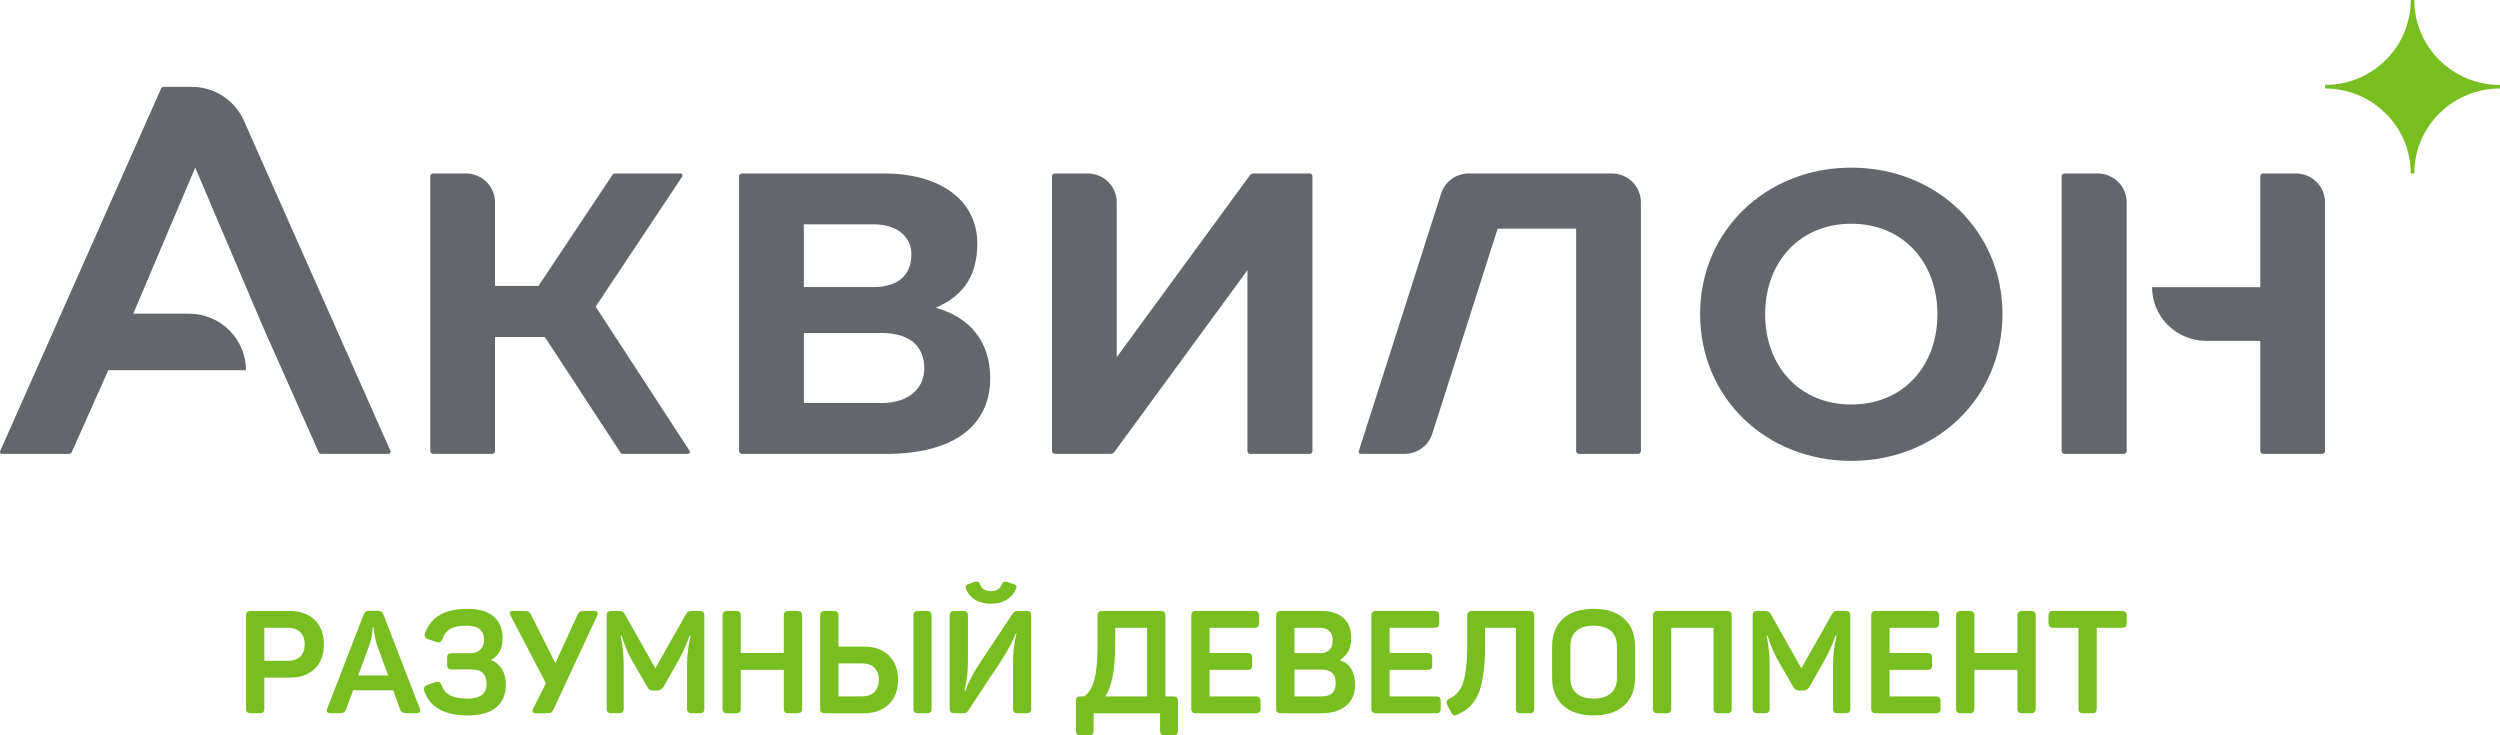 <svg width="136" height="40" viewBox="0 0 136 40" fill="none" xmlns="http://www.w3.org/2000/svg">
<path fill-rule="evenodd" clip-rule="evenodd" d="M21.244 24.536L13.282 6.596L13.267 6.561C12.786 5.479 11.696 4.725 10.427 4.725H8.905C8.842 4.725 8.786 4.761 8.761 4.819L0.01 24.536C0.003 24.549 0 24.564 0 24.581C0 24.642 0.051 24.692 0.113 24.692H3.758C3.821 24.692 3.877 24.656 3.902 24.599L5.892 20.14H13.38C13.38 18.441 11.991 17.064 10.278 17.064H7.25L10.619 9.12L14.301 17.767L17.335 24.599C17.361 24.656 17.417 24.692 17.48 24.692H21.141C21.203 24.692 21.254 24.642 21.254 24.581C21.254 24.564 21.25 24.549 21.244 24.536Z" fill="#63666A"/>
<path fill-rule="evenodd" clip-rule="evenodd" d="M50.902 16.74C52.225 16.171 53.166 15.191 53.166 13.246C53.166 10.906 51.157 9.436 48.097 9.436H40.365C40.278 9.436 40.207 9.506 40.207 9.593V24.535C40.207 24.622 40.278 24.692 40.365 24.692H48.193C51.938 24.692 53.867 23.127 53.867 20.566C53.867 18.59 52.767 17.262 50.902 16.74ZM43.73 12.203H47.507C48.862 12.203 49.579 12.914 49.579 13.847C49.579 14.969 48.846 15.617 47.507 15.617H43.73V12.203ZM47.953 21.925H43.73V18.115H47.953C49.452 18.115 50.281 18.795 50.281 20.044C50.281 21.087 49.483 21.925 47.953 21.925Z" fill="#63666A"/>
<path fill-rule="evenodd" clip-rule="evenodd" d="M100.71 9.12C96.072 9.12 92.486 12.55 92.486 17.088C92.486 21.641 96.073 25.072 100.71 25.072C105.349 25.072 108.935 21.641 108.935 17.088C108.935 12.55 105.349 9.12 100.71 9.12ZM100.71 22.005C97.89 22.005 96.024 19.918 96.024 17.088C96.024 14.274 97.89 12.171 100.71 12.171C103.531 12.171 105.396 14.274 105.396 17.088C105.396 19.918 103.531 22.005 100.71 22.005Z" fill="#63666A"/>
<path fill-rule="evenodd" clip-rule="evenodd" d="M114.109 9.436H112.311C112.223 9.436 112.152 9.506 112.152 9.592V24.535C112.152 24.622 112.223 24.692 112.311 24.692H115.533C115.62 24.692 115.691 24.622 115.691 24.535V11.004C115.691 10.137 114.983 9.436 114.109 9.436Z" fill="#63666A"/>
<path fill-rule="evenodd" clip-rule="evenodd" d="M124.899 9.436H123.117C123.03 9.436 122.959 9.506 122.959 9.592V15.624H117.072C117.072 17.236 118.39 18.542 120.015 18.542H122.959V24.535C122.959 24.622 123.03 24.692 123.117 24.692H126.323C126.411 24.692 126.481 24.622 126.481 24.535V11.004C126.481 10.137 125.773 9.436 124.899 9.436Z" fill="#63666A"/>
<path fill-rule="evenodd" clip-rule="evenodd" d="M87.684 9.436H79.906C79.888 9.436 79.871 9.436 79.853 9.437C79.18 9.458 78.612 9.897 78.407 10.501L78.406 10.502L78.399 10.524C78.396 10.532 78.394 10.54 78.391 10.547L73.916 24.546C73.912 24.556 73.91 24.569 73.91 24.58C73.91 24.642 73.961 24.691 74.023 24.691H76.407C77.098 24.691 77.708 24.248 77.916 23.596L81.472 12.44H85.743V24.535C85.743 24.622 85.814 24.692 85.901 24.692H89.107C89.194 24.692 89.265 24.622 89.265 24.535V11.004C89.266 10.137 88.557 9.436 87.684 9.436Z" fill="#63666A"/>
<path fill-rule="evenodd" clip-rule="evenodd" d="M71.239 9.436H68.188C68.112 9.436 68.04 9.472 67.996 9.533L60.751 19.428V11.004C60.751 10.138 60.043 9.436 59.169 9.436H57.386C57.299 9.436 57.228 9.506 57.228 9.592V24.535C57.228 24.622 57.299 24.692 57.386 24.692H60.423C60.499 24.692 60.57 24.656 60.615 24.595L67.86 14.7V24.535C67.86 24.622 67.93 24.692 68.018 24.692H71.24C71.327 24.692 71.398 24.622 71.398 24.535V9.592C71.397 9.506 71.327 9.436 71.239 9.436Z" fill="#63666A"/>
<path fill-rule="evenodd" clip-rule="evenodd" d="M32.404 16.681L37.11 9.609C37.122 9.591 37.129 9.57 37.129 9.548C37.129 9.486 37.078 9.436 37.016 9.436H33.453C33.4 9.436 33.351 9.462 33.321 9.506L29.293 15.554H26.929V11.004C26.929 10.138 26.221 9.436 25.347 9.436H23.564C23.477 9.436 23.406 9.506 23.406 9.593V24.535C23.406 24.622 23.477 24.692 23.564 24.692H26.77C26.858 24.692 26.929 24.622 26.929 24.535V18.337H29.642L33.752 24.621C33.781 24.666 33.831 24.692 33.885 24.692H37.416H37.417C37.479 24.692 37.529 24.642 37.529 24.581C37.529 24.557 37.522 24.536 37.511 24.519L32.404 16.681Z" fill="#63666A"/>
<path d="M126.482 4.622C129.057 4.622 131.145 2.552 131.145 0H131.338C131.338 2.552 133.426 4.622 136.001 4.622V4.814C133.426 4.814 131.338 6.883 131.338 9.436H131.145C131.145 6.883 129.057 4.814 126.482 4.814V4.622Z" fill="#78BE21"/>
<path d="M15.754 33.236C16.328 33.236 16.783 33.398 17.118 33.722C17.453 34.046 17.62 34.49 17.62 35.055C17.62 35.619 17.453 36.062 17.118 36.384C16.783 36.705 16.328 36.866 15.754 36.866H14.379V38.535C14.379 38.634 14.359 38.703 14.319 38.742C14.28 38.781 14.21 38.801 14.11 38.801H13.659C13.559 38.801 13.488 38.781 13.446 38.742C13.403 38.703 13.383 38.634 13.383 38.535V33.503C13.383 33.404 13.403 33.335 13.446 33.296C13.488 33.256 13.559 33.237 13.659 33.237H15.754V33.236ZM15.659 35.948C15.949 35.948 16.174 35.87 16.335 35.713C16.496 35.556 16.576 35.337 16.576 35.055C16.576 34.772 16.496 34.551 16.335 34.392C16.174 34.233 15.949 34.152 15.659 34.152H14.379V35.948H15.659V35.948Z" fill="#78BE21"/>
<path d="M22.837 38.542C22.901 38.714 22.84 38.801 22.656 38.801H22.245C22.082 38.801 21.967 38.785 21.901 38.754C21.835 38.723 21.786 38.66 21.754 38.566L21.391 37.555H19.209L18.838 38.566C18.806 38.66 18.757 38.723 18.691 38.754C18.625 38.785 18.511 38.801 18.347 38.801H17.983C17.799 38.801 17.738 38.714 17.802 38.542L19.778 33.448C19.815 33.359 19.855 33.3 19.9 33.271C19.945 33.242 20.015 33.228 20.11 33.228H20.529C20.624 33.228 20.695 33.242 20.743 33.271C20.79 33.3 20.829 33.356 20.861 33.44L22.837 38.542ZM20.513 35.094C20.466 34.952 20.427 34.802 20.395 34.643C20.363 34.484 20.342 34.36 20.332 34.271L20.324 34.138H20.268C20.268 34.435 20.21 34.752 20.095 35.086L19.486 36.747H21.114L20.513 35.094Z" fill="#78BE21"/>
<path d="M27.343 34.718C27.343 35.277 27.132 35.672 26.711 35.901C27.248 36.13 27.517 36.581 27.517 37.249C27.517 37.778 27.344 38.187 26.999 38.48C26.653 38.773 26.133 38.919 25.438 38.919C24.178 38.919 23.393 38.48 23.082 37.602C23.019 37.435 23.074 37.32 23.248 37.257L23.682 37.108C23.778 37.078 23.848 37.073 23.896 37.097C23.944 37.121 23.985 37.179 24.022 37.273C24.112 37.525 24.265 37.708 24.481 37.826C24.697 37.943 25.016 38.002 25.438 38.002C26.128 38.002 26.473 37.736 26.473 37.203C26.473 36.957 26.407 36.765 26.276 36.627C26.144 36.489 25.952 36.419 25.698 36.419H24.592C24.492 36.419 24.422 36.399 24.382 36.361C24.343 36.321 24.323 36.252 24.323 36.153V35.8C24.323 35.701 24.343 35.632 24.382 35.592C24.422 35.554 24.492 35.534 24.592 35.534H25.58C25.822 35.534 26.008 35.468 26.137 35.338C26.266 35.207 26.331 35.027 26.331 34.797C26.331 34.29 26.012 34.037 25.374 34.037C24.989 34.037 24.698 34.094 24.501 34.209C24.303 34.324 24.159 34.507 24.07 34.758C24.033 34.852 23.991 34.91 23.944 34.934C23.896 34.958 23.825 34.954 23.73 34.922L23.295 34.773C23.121 34.709 23.066 34.595 23.129 34.428C23.44 33.555 24.209 33.119 25.438 33.119C26.054 33.119 26.526 33.259 26.852 33.538C27.179 33.818 27.343 34.211 27.343 34.718Z" fill="#78BE21"/>
<path d="M32.346 33.236C32.509 33.236 32.554 33.325 32.48 33.503L30.125 38.565C30.083 38.665 30.034 38.729 29.979 38.758C29.923 38.787 29.824 38.801 29.682 38.801H29.145C28.965 38.801 28.92 38.712 29.01 38.534L29.698 37.171L27.785 33.503C27.69 33.325 27.735 33.236 27.919 33.236H28.386C28.512 33.236 28.599 33.239 28.646 33.244C28.694 33.25 28.74 33.27 28.785 33.303C28.829 33.337 28.87 33.393 28.907 33.471L30.212 36.074L31.405 33.471C31.453 33.362 31.503 33.295 31.556 33.271C31.608 33.248 31.719 33.236 31.887 33.236H32.346Z" fill="#78BE21"/>
<path d="M38.047 33.236C38.147 33.236 38.218 33.255 38.257 33.295C38.297 33.334 38.316 33.403 38.316 33.502V38.534C38.316 38.633 38.297 38.702 38.257 38.742C38.218 38.781 38.147 38.8 38.047 38.8H37.644C37.544 38.8 37.474 38.781 37.435 38.742C37.395 38.702 37.375 38.633 37.375 38.534V36.143C37.375 35.673 37.439 35.153 37.565 34.584H37.51C37.357 35.038 37.141 35.516 36.862 36.018L36.087 37.373C36.008 37.498 35.905 37.561 35.779 37.561H35.525C35.441 37.561 35.38 37.549 35.34 37.526C35.3 37.502 35.259 37.452 35.217 37.373L34.427 36.009C34.184 35.602 33.981 35.126 33.818 34.583H33.763C33.873 35.116 33.929 35.639 33.929 36.15V38.533C33.929 38.632 33.909 38.702 33.869 38.741C33.83 38.78 33.76 38.799 33.66 38.799H33.281C33.18 38.799 33.109 38.78 33.067 38.741C33.025 38.702 33.004 38.632 33.004 38.533V33.502C33.004 33.403 33.025 33.334 33.067 33.295C33.109 33.255 33.18 33.236 33.281 33.236H33.628C33.739 33.236 33.819 33.249 33.869 33.275C33.92 33.301 33.966 33.356 34.008 33.44L35.652 36.355L37.296 33.447C37.344 33.358 37.39 33.301 37.435 33.275C37.48 33.248 37.554 33.235 37.66 33.235H38.047V33.236Z" fill="#78BE21"/>
<path d="M43.358 33.236C43.458 33.236 43.53 33.256 43.572 33.295C43.614 33.334 43.635 33.404 43.635 33.503V38.534C43.635 38.634 43.614 38.703 43.572 38.742C43.53 38.781 43.458 38.801 43.358 38.801H42.908C42.807 38.801 42.738 38.781 42.698 38.742C42.659 38.703 42.639 38.634 42.639 38.534V36.442H40.299V38.534C40.299 38.634 40.279 38.703 40.24 38.742C40.2 38.781 40.13 38.801 40.03 38.801H39.58C39.479 38.801 39.408 38.781 39.366 38.742C39.324 38.703 39.303 38.634 39.303 38.534V33.503C39.303 33.404 39.324 33.334 39.366 33.295C39.408 33.256 39.479 33.236 39.58 33.236H40.03C40.13 33.236 40.2 33.256 40.24 33.295C40.279 33.334 40.299 33.404 40.299 33.503V35.525H42.639V33.503C42.639 33.404 42.659 33.334 42.698 33.295C42.738 33.256 42.807 33.236 42.908 33.236H43.358Z" fill="#78BE21"/>
<path d="M44.892 38.801C44.792 38.801 44.721 38.781 44.678 38.742C44.636 38.703 44.615 38.634 44.615 38.534V33.503C44.615 33.404 44.636 33.334 44.678 33.295C44.721 33.256 44.792 33.236 44.892 33.236H45.343C45.443 33.236 45.513 33.256 45.552 33.295C45.592 33.334 45.611 33.404 45.611 33.503V35.172H46.987C47.561 35.172 48.016 35.333 48.35 35.654C48.685 35.975 48.852 36.418 48.852 36.983C48.852 37.547 48.685 37.991 48.35 38.315C48.016 38.639 47.561 38.801 46.987 38.801H44.892V38.801ZM45.611 36.089V37.884H46.892C47.182 37.884 47.407 37.804 47.568 37.645C47.728 37.485 47.809 37.265 47.809 36.982C47.809 36.7 47.728 36.48 47.568 36.324C47.407 36.167 47.182 36.089 46.892 36.089H45.611V36.089ZM49.69 33.503C49.69 33.404 49.71 33.334 49.75 33.295C49.789 33.256 49.859 33.236 49.959 33.236H50.41C50.51 33.236 50.58 33.256 50.62 33.295C50.659 33.334 50.679 33.404 50.679 33.503V38.534C50.679 38.634 50.659 38.703 50.62 38.742C50.58 38.781 50.51 38.801 50.41 38.801H49.959C49.859 38.801 49.789 38.781 49.75 38.742C49.71 38.703 49.69 38.634 49.69 38.534V33.503Z" fill="#78BE21"/>
<path d="M55.826 33.236C55.927 33.236 55.996 33.255 56.036 33.295C56.075 33.334 56.095 33.403 56.095 33.502V38.534C56.095 38.634 56.075 38.703 56.036 38.742C55.996 38.781 55.927 38.8 55.826 38.8H55.376C55.276 38.8 55.206 38.781 55.166 38.742C55.127 38.703 55.107 38.634 55.107 38.534V36.238C55.107 35.841 55.119 35.537 55.143 35.325C55.166 35.114 55.218 34.819 55.297 34.443H55.265C55.086 34.898 54.823 35.394 54.474 35.932L52.665 38.667C52.612 38.757 52.522 38.801 52.395 38.801H51.937C51.837 38.801 51.766 38.782 51.724 38.742C51.681 38.703 51.66 38.634 51.66 38.535V33.502C51.66 33.404 51.681 33.335 51.724 33.296C51.766 33.256 51.837 33.237 51.937 33.237H52.388C52.487 33.237 52.558 33.256 52.597 33.296C52.637 33.335 52.657 33.404 52.657 33.502V35.776C52.657 36.173 52.645 36.481 52.621 36.701C52.597 36.92 52.546 37.218 52.467 37.594H52.498C52.693 37.098 52.967 36.581 53.32 36.042L55.099 33.362C55.157 33.279 55.244 33.237 55.36 33.237H55.826V33.236ZM55.281 32.014C55.175 32.275 55.004 32.479 54.767 32.625C54.53 32.771 54.243 32.844 53.906 32.844C53.568 32.844 53.281 32.772 53.044 32.625C52.807 32.479 52.64 32.275 52.546 32.014C52.503 31.899 52.543 31.821 52.665 31.779L53.012 31.653C53.149 31.617 53.241 31.645 53.289 31.739C53.389 32.022 53.595 32.163 53.906 32.163C54.216 32.163 54.422 32.022 54.522 31.739C54.569 31.651 54.646 31.62 54.751 31.645L55.154 31.779C55.223 31.805 55.267 31.834 55.285 31.865C55.303 31.896 55.302 31.945 55.281 32.014Z" fill="#78BE21"/>
<path d="M63.123 33.236C63.222 33.236 63.294 33.256 63.336 33.295C63.378 33.334 63.399 33.404 63.399 33.503V37.884H63.81C63.91 37.884 63.98 37.903 64.019 37.943C64.059 37.982 64.079 38.051 64.079 38.15V39.734C64.079 39.833 64.059 39.902 64.019 39.941C63.98 39.98 63.91 40 63.81 40H63.375C63.275 40 63.205 39.98 63.166 39.941C63.126 39.902 63.107 39.833 63.107 39.734V38.801H59.494V39.734C59.494 39.833 59.474 39.902 59.434 39.941C59.395 39.98 59.325 40 59.225 40H58.798C58.698 40 58.628 39.98 58.589 39.941C58.549 39.902 58.529 39.833 58.529 39.734V38.15C58.529 38.051 58.549 37.982 58.589 37.943C58.628 37.903 58.698 37.884 58.798 37.884H58.98C59.08 37.816 59.167 37.732 59.241 37.633C59.315 37.534 59.39 37.385 59.466 37.186C59.543 36.988 59.602 36.715 59.644 36.367C59.686 36.02 59.707 35.606 59.707 35.125V33.503C59.707 33.404 59.727 33.334 59.767 33.295C59.806 33.256 59.876 33.236 59.976 33.236H63.123ZM60.664 34.153V35.117C60.664 36.413 60.487 37.335 60.134 37.884H62.403V34.153H60.664Z" fill="#78BE21"/>
<path d="M68.22 33.236C68.32 33.236 68.391 33.256 68.433 33.295C68.475 33.334 68.497 33.404 68.497 33.503V33.887C68.497 33.986 68.475 34.055 68.433 34.094C68.391 34.133 68.32 34.153 68.22 34.153H65.801V35.525H67.848C67.948 35.525 68.018 35.544 68.057 35.584C68.097 35.623 68.117 35.692 68.117 35.791V36.175C68.117 36.275 68.097 36.344 68.057 36.383C68.018 36.422 67.948 36.442 67.848 36.442H65.801V37.884H68.306C68.406 37.884 68.477 37.903 68.516 37.943C68.556 37.982 68.575 38.051 68.575 38.15V38.534C68.575 38.634 68.556 38.703 68.516 38.742C68.477 38.781 68.406 38.801 68.306 38.801H65.081C64.981 38.801 64.91 38.781 64.868 38.742C64.826 38.703 64.805 38.634 64.805 38.534V33.503C64.805 33.404 64.826 33.334 64.868 33.295C64.91 33.256 64.981 33.236 65.081 33.236H68.22Z" fill="#78BE21"/>
<path d="M71.888 33.236C72.4 33.236 72.797 33.363 73.082 33.617C73.367 33.87 73.509 34.232 73.509 34.702C73.509 35.256 73.308 35.65 72.908 35.885V35.916C73.446 36.104 73.714 36.556 73.714 37.272C73.714 37.753 73.55 38.127 73.224 38.397C72.897 38.666 72.467 38.8 71.936 38.8H69.698C69.598 38.8 69.527 38.78 69.485 38.741C69.443 38.702 69.422 38.633 69.422 38.533V33.503C69.422 33.404 69.443 33.334 69.485 33.295C69.527 33.256 69.598 33.236 69.698 33.236H71.888ZM72.498 34.843C72.498 34.383 72.255 34.153 71.77 34.153H70.418V35.532H71.77C72.254 35.532 72.498 35.303 72.498 34.843ZM72.663 37.163C72.663 36.672 72.412 36.426 71.912 36.426H70.418V37.883H71.912C72.412 37.884 72.663 37.644 72.663 37.163Z" fill="#78BE21"/>
<path d="M78.016 33.236C78.116 33.236 78.188 33.256 78.23 33.295C78.272 33.334 78.293 33.404 78.293 33.503V33.887C78.293 33.986 78.272 34.055 78.23 34.094C78.188 34.133 78.116 34.153 78.016 34.153H75.597V35.525H77.645C77.745 35.525 77.814 35.544 77.854 35.584C77.894 35.623 77.913 35.692 77.913 35.791V36.175C77.913 36.275 77.894 36.344 77.854 36.383C77.814 36.422 77.745 36.442 77.645 36.442H75.597V37.884H78.104C78.203 37.884 78.274 37.903 78.313 37.943C78.353 37.982 78.373 38.051 78.373 38.15V38.534C78.373 38.634 78.353 38.703 78.313 38.742C78.274 38.781 78.203 38.801 78.104 38.801H74.878C74.778 38.801 74.707 38.781 74.665 38.742C74.623 38.703 74.602 38.634 74.602 38.534V33.503C74.602 33.404 74.623 33.334 74.665 33.295C74.707 33.256 74.778 33.236 74.878 33.236H78.016Z" fill="#78BE21"/>
<path d="M83.192 33.236C83.293 33.236 83.362 33.256 83.401 33.295C83.441 33.334 83.461 33.404 83.461 33.503V38.534C83.461 38.634 83.441 38.703 83.401 38.742C83.362 38.781 83.293 38.801 83.192 38.801H82.734C82.634 38.801 82.564 38.781 82.525 38.742C82.485 38.703 82.466 38.634 82.466 38.534V34.153H80.789V35.172C80.789 35.71 80.761 36.183 80.703 36.59C80.645 36.998 80.573 37.325 80.49 37.57C80.404 37.815 80.291 38.03 80.149 38.213C80.007 38.396 79.874 38.53 79.75 38.613C79.626 38.696 79.474 38.783 79.295 38.872C79.206 38.913 79.134 38.925 79.078 38.907C79.022 38.889 78.977 38.835 78.94 38.746L78.734 38.354C78.655 38.192 78.697 38.072 78.861 37.994C78.971 37.942 79.059 37.891 79.125 37.845C79.192 37.797 79.273 37.708 79.374 37.574C79.474 37.441 79.552 37.283 79.607 37.1C79.663 36.918 79.712 36.66 79.754 36.328C79.796 35.997 79.816 35.611 79.816 35.172V33.503C79.816 33.404 79.838 33.334 79.88 33.295C79.922 33.256 79.993 33.236 80.093 33.236H83.192Z" fill="#78BE21"/>
<path d="M84.434 35.165C84.434 34.527 84.63 34.027 85.023 33.664C85.416 33.301 85.973 33.119 86.695 33.119C87.412 33.119 87.966 33.301 88.359 33.664C88.752 34.027 88.948 34.527 88.948 35.165V36.873C88.948 37.511 88.752 38.011 88.359 38.374C87.966 38.737 87.412 38.919 86.695 38.919C85.973 38.919 85.416 38.737 85.023 38.374C84.63 38.011 84.434 37.511 84.434 36.873V35.165ZM87.96 35.157C87.96 34.797 87.851 34.519 87.631 34.326C87.412 34.133 87.1 34.036 86.694 34.036C86.289 34.036 85.976 34.131 85.758 34.321C85.538 34.513 85.43 34.791 85.43 35.157V36.881C85.43 37.247 85.538 37.525 85.758 37.716C85.976 37.907 86.289 38.002 86.694 38.002C87.1 38.002 87.412 37.905 87.631 37.712C87.851 37.519 87.96 37.242 87.96 36.881V35.157Z" fill="#78BE21"/>
<path d="M93.936 33.236C94.036 33.236 94.106 33.256 94.145 33.295C94.185 33.334 94.204 33.404 94.204 33.503V38.534C94.204 38.634 94.185 38.703 94.145 38.742C94.106 38.781 94.036 38.801 93.936 38.801H93.485C93.385 38.801 93.315 38.781 93.276 38.742C93.236 38.703 93.216 38.634 93.216 38.534V34.153H90.916V38.534C90.916 38.634 90.896 38.703 90.856 38.742C90.817 38.781 90.748 38.801 90.647 38.801H90.197C90.097 38.801 90.025 38.781 89.983 38.742C89.941 38.703 89.92 38.634 89.92 38.534V33.503C89.92 33.404 89.941 33.334 89.983 33.295C90.025 33.256 90.097 33.236 90.197 33.236H93.936Z" fill="#78BE21"/>
<path d="M100.388 33.236C100.488 33.236 100.557 33.255 100.597 33.295C100.636 33.334 100.656 33.403 100.656 33.502V38.534C100.656 38.633 100.636 38.702 100.597 38.742C100.557 38.781 100.488 38.8 100.388 38.8H99.985C99.884 38.8 99.815 38.781 99.776 38.742C99.736 38.702 99.716 38.633 99.716 38.534V36.143C99.716 35.673 99.779 35.153 99.905 34.584H99.85C99.698 35.038 99.481 35.516 99.202 36.018L98.427 37.373C98.348 37.498 98.246 37.561 98.119 37.561H97.866C97.782 37.561 97.72 37.549 97.68 37.526C97.641 37.502 97.599 37.452 97.558 37.373L96.767 36.009C96.525 35.602 96.322 35.126 96.158 34.583H96.103C96.214 35.116 96.269 35.639 96.269 36.15V38.533C96.269 38.632 96.249 38.702 96.21 38.741C96.17 38.78 96.1 38.799 96.001 38.799H95.621C95.52 38.799 95.449 38.78 95.407 38.741C95.365 38.702 95.344 38.632 95.344 38.533V33.502C95.344 33.403 95.365 33.334 95.407 33.295C95.449 33.255 95.52 33.236 95.621 33.236H95.968C96.079 33.236 96.159 33.249 96.21 33.275C96.259 33.301 96.306 33.356 96.349 33.44L97.993 36.355L99.637 33.447C99.684 33.358 99.73 33.301 99.776 33.275C99.82 33.248 99.895 33.235 100 33.235H100.388V33.236Z" fill="#78BE21"/>
<path d="M105.209 33.236C105.31 33.236 105.38 33.256 105.423 33.295C105.465 33.334 105.487 33.404 105.487 33.503V33.887C105.487 33.986 105.465 34.055 105.423 34.094C105.38 34.133 105.31 34.153 105.209 34.153H102.791V35.525H104.838C104.938 35.525 105.008 35.544 105.047 35.584C105.087 35.623 105.107 35.692 105.107 35.791V36.175C105.107 36.275 105.087 36.344 105.047 36.383C105.008 36.422 104.938 36.442 104.838 36.442H102.791V37.884H105.297C105.397 37.884 105.467 37.903 105.506 37.943C105.546 37.982 105.566 38.051 105.566 38.15V38.534C105.566 38.634 105.546 38.703 105.506 38.742C105.467 38.781 105.397 38.801 105.297 38.801H102.071C101.971 38.801 101.9 38.781 101.858 38.742C101.816 38.703 101.795 38.634 101.795 38.534V33.503C101.795 33.404 101.816 33.334 101.858 33.295C101.9 33.256 101.971 33.236 102.071 33.236H105.209Z" fill="#78BE21"/>
<path d="M110.466 33.236C110.566 33.236 110.637 33.256 110.679 33.295C110.722 33.334 110.743 33.404 110.743 33.503V38.534C110.743 38.634 110.722 38.703 110.679 38.742C110.637 38.781 110.566 38.801 110.466 38.801H110.015C109.915 38.801 109.845 38.781 109.806 38.742C109.766 38.703 109.746 38.634 109.746 38.534V36.442H107.407V38.534C107.407 38.634 107.387 38.703 107.347 38.742C107.308 38.781 107.238 38.801 107.138 38.801H106.687C106.587 38.801 106.516 38.781 106.474 38.742C106.432 38.703 106.41 38.634 106.41 38.534V33.503C106.41 33.404 106.432 33.334 106.474 33.295C106.516 33.256 106.587 33.236 106.687 33.236H107.138C107.238 33.236 107.308 33.256 107.347 33.295C107.387 33.334 107.407 33.404 107.407 33.503V35.525H109.746V33.503C109.746 33.404 109.766 33.334 109.806 33.295C109.845 33.256 109.915 33.236 110.015 33.236H110.466Z" fill="#78BE21"/>
<path d="M115.423 33.236C115.523 33.236 115.593 33.256 115.632 33.295C115.672 33.334 115.692 33.404 115.692 33.503V33.887C115.692 33.986 115.672 34.055 115.632 34.094C115.593 34.133 115.523 34.153 115.423 34.153H114.063V38.534C114.063 38.634 114.044 38.703 114.004 38.742C113.964 38.781 113.895 38.801 113.795 38.801H113.337C113.236 38.801 113.167 38.781 113.127 38.742C113.088 38.703 113.068 38.634 113.068 38.534V34.153H111.708C111.607 34.153 111.538 34.133 111.499 34.094C111.459 34.055 111.439 33.986 111.439 33.887V33.503C111.439 33.404 111.459 33.334 111.499 33.295C111.538 33.256 111.607 33.236 111.708 33.236H115.423Z" fill="#78BE21"/>
</svg>
